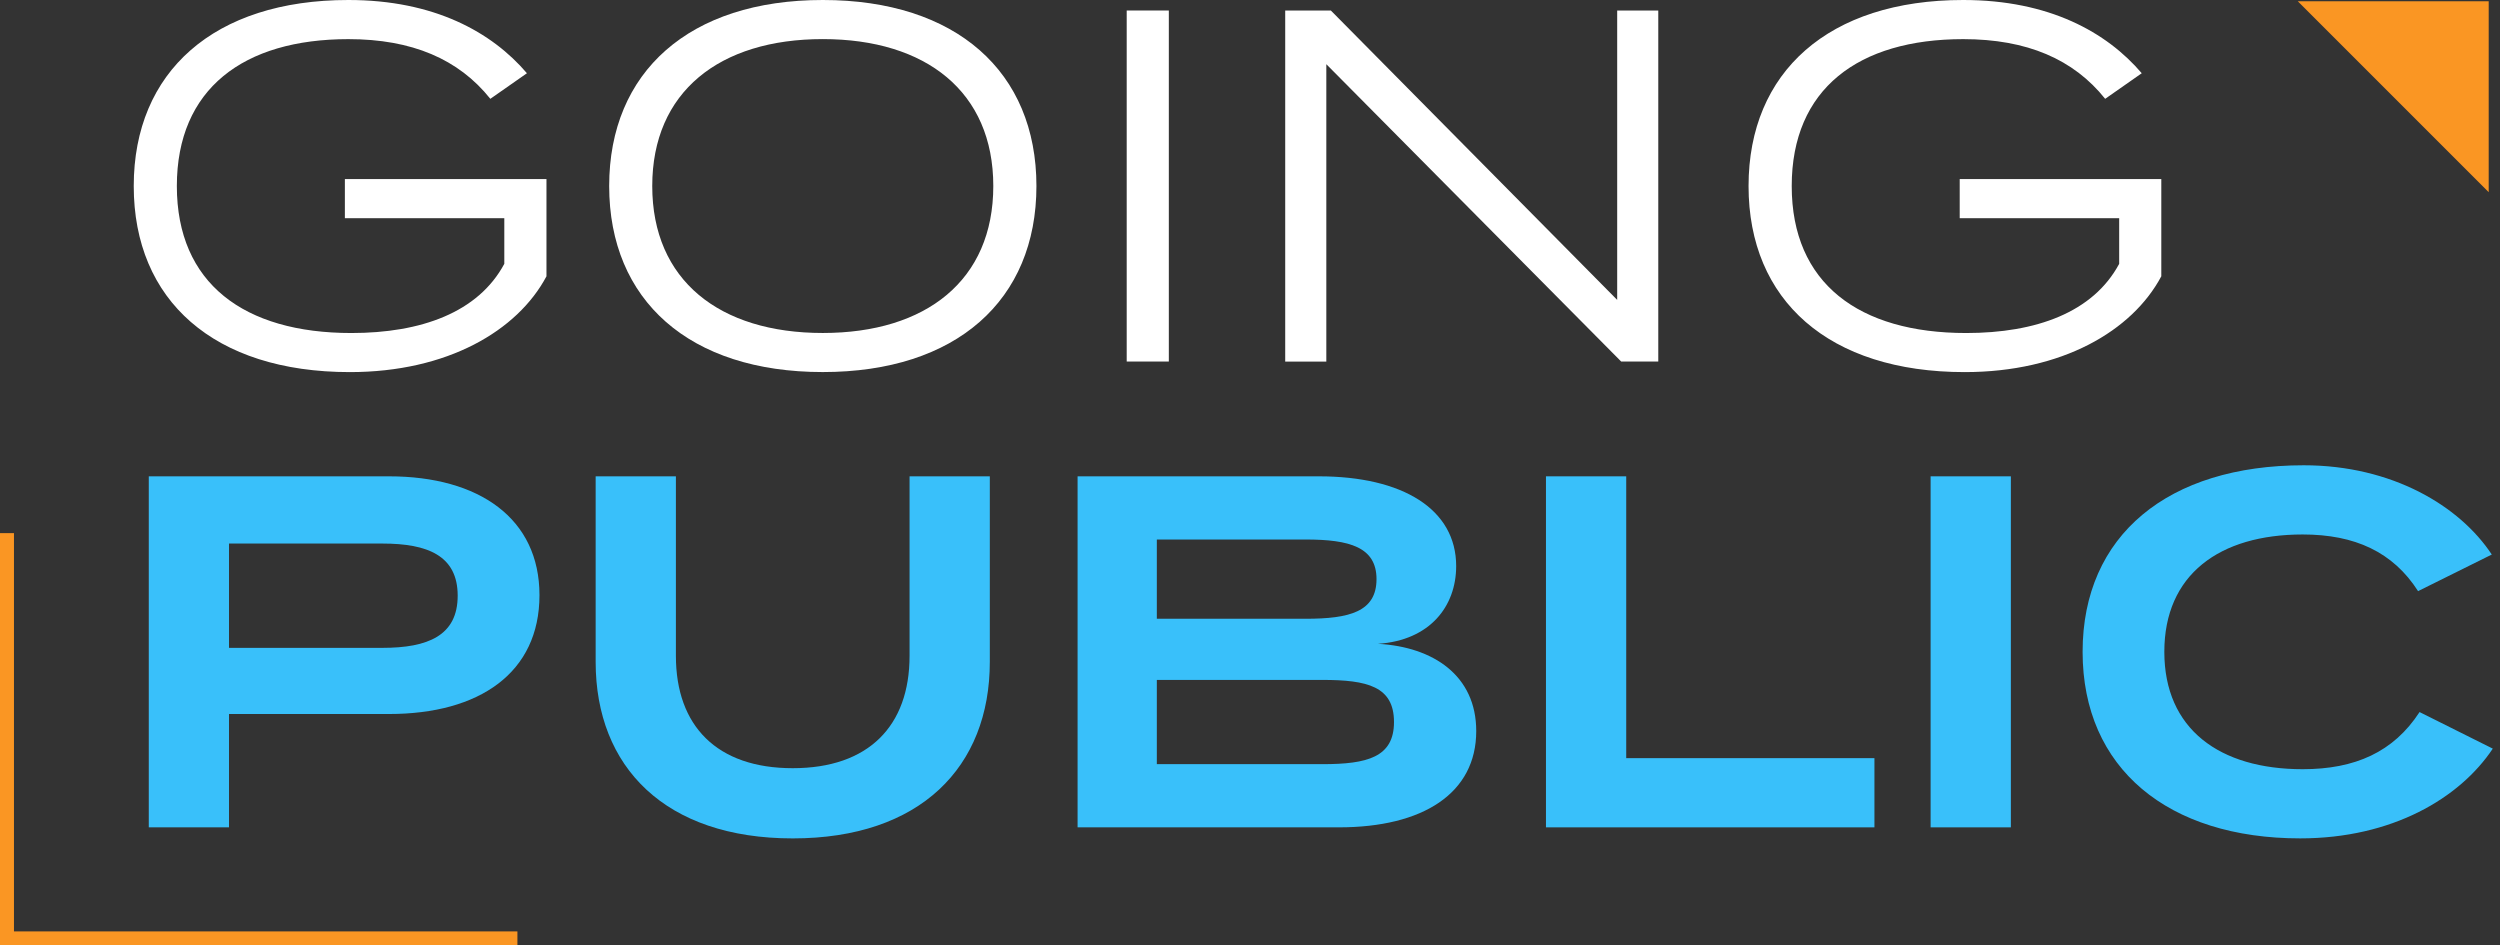 <svg width="119" height="45" viewBox="0 0 119 45" fill="none" xmlns="http://www.w3.org/2000/svg">
<rect x="0" y="0" width="119" height="45" fill="#333333" stroke="none"/>
<g clip-path="url(#clip0)">
<path d="M25.679 28.33C25.679 32.031 22.814 33.987 18.517 33.987H10.901V39.382H7.082V22.673H18.515C22.812 22.673 25.679 24.68 25.679 28.33ZM21.786 28.355C21.786 26.447 20.353 25.873 18.206 25.873H10.901V30.838H18.206C20.355 30.838 21.786 30.264 21.786 28.355Z" fill="#39C0FA"/>
<path d="M47.115 22.673V31.505C47.115 36.518 43.796 39.908 37.734 39.908C31.67 39.908 28.353 36.518 28.353 31.505V22.673H32.173V31.219C32.173 34.561 34.129 36.566 37.734 36.566C41.339 36.566 43.295 34.561 43.295 31.219V22.673H47.115Z" fill="#39C0FA"/>
<path d="M70.269 34.799C70.269 37.759 67.739 39.382 63.73 39.382H51.293V22.673H62.774C66.784 22.673 69.314 24.248 69.314 26.945C69.314 28.854 68.073 30.479 65.591 30.646C68.217 30.79 70.269 32.15 70.269 34.799ZM55.065 29.453H62.155C64.233 29.453 65.522 29.119 65.522 27.567C65.522 26.04 64.233 25.681 62.155 25.681H55.065V29.453ZM66.354 34.369C66.354 32.675 65.09 32.364 62.941 32.364H55.065V36.374H62.941C65.09 36.376 66.354 36.04 66.354 34.369Z" fill="#39C0FA"/>
<path d="M89.223 36.088V39.382H73.588V22.673H77.408V36.088H89.223Z" fill="#39C0FA"/>
<path d="M91.897 39.382V22.673H95.717V39.382H91.897Z" fill="#39C0FA"/>
<path d="M115.171 33.894L118.657 35.635C117.082 37.999 113.859 39.907 109.491 39.907C103.212 39.907 99.132 36.589 99.132 31.027C99.132 25.466 103.214 22.147 109.658 22.147C113.859 22.147 117.082 24.081 118.609 26.396L115.1 28.138C113.907 26.275 112.092 25.441 109.61 25.441C105.646 25.441 103.022 27.349 103.022 31.027C103.022 34.705 105.649 36.614 109.61 36.614C112.092 36.614 113.93 35.802 115.171 33.894Z" fill="#39C0FA"/>
<path d="M26.012 13.152C24.627 15.754 21.285 17.712 16.654 17.712C10.185 17.712 6.366 14.3 6.366 8.857C6.366 3.415 10.185 0 16.583 0C20.666 0 23.411 1.527 25.082 3.486L23.34 4.704C21.834 2.816 19.614 1.863 16.583 1.863C11.593 1.863 8.418 4.226 8.418 8.857C8.418 13.488 11.616 15.852 16.725 15.852C20.044 15.852 22.764 14.873 24.005 12.558V10.386H16.416V8.524H26.012V13.152Z" fill="white"/>
<path d="M28.997 8.855C28.997 3.413 32.814 0 39.164 0C45.514 0 49.334 3.413 49.334 8.855C49.334 14.297 45.514 17.71 39.164 17.71C32.814 17.71 28.997 14.297 28.997 8.855ZM47.281 8.855C47.281 4.368 44.083 1.861 39.164 1.861C34.248 1.861 31.047 4.368 31.047 8.855C31.047 13.342 34.245 15.85 39.164 15.85C44.083 15.85 47.281 13.344 47.281 8.855Z" fill="white"/>
<path d="M53.631 17.209V0.5H55.636V17.209H53.631Z" fill="white"/>
<path d="M78.934 0.5V17.209H77.168L63.133 3.056V17.212H61.176V0.5H63.348L76.978 14.275V0.5H78.934Z" fill="white"/>
<path d="M102.878 13.152C101.492 15.754 98.151 17.712 93.52 17.712C87.051 17.712 83.231 14.3 83.231 8.857C83.231 3.415 87.051 0 93.449 0C97.531 0 100.276 1.527 101.947 3.486L100.206 4.704C98.701 2.818 96.482 1.863 93.451 1.863C88.461 1.863 85.286 4.226 85.286 8.857C85.286 13.488 88.484 15.852 93.593 15.852C96.912 15.852 99.632 14.873 100.873 12.558V10.386H93.282V8.524H102.878V13.152Z" fill="white"/>
<path d="M0.665 44.335V25.377H0V44.335V45H0.665H24.629V44.335H0.665Z" fill="#FA9623"/>
<path d="M109.374 0.06H118.462V9.148L109.374 0.06Z" fill="#FA9623"/>
</g>
<defs>
<clipPath id="clip0">
<rect width="118.657" height="45" fill="white"/>
</clipPath>
</defs>
</svg>
